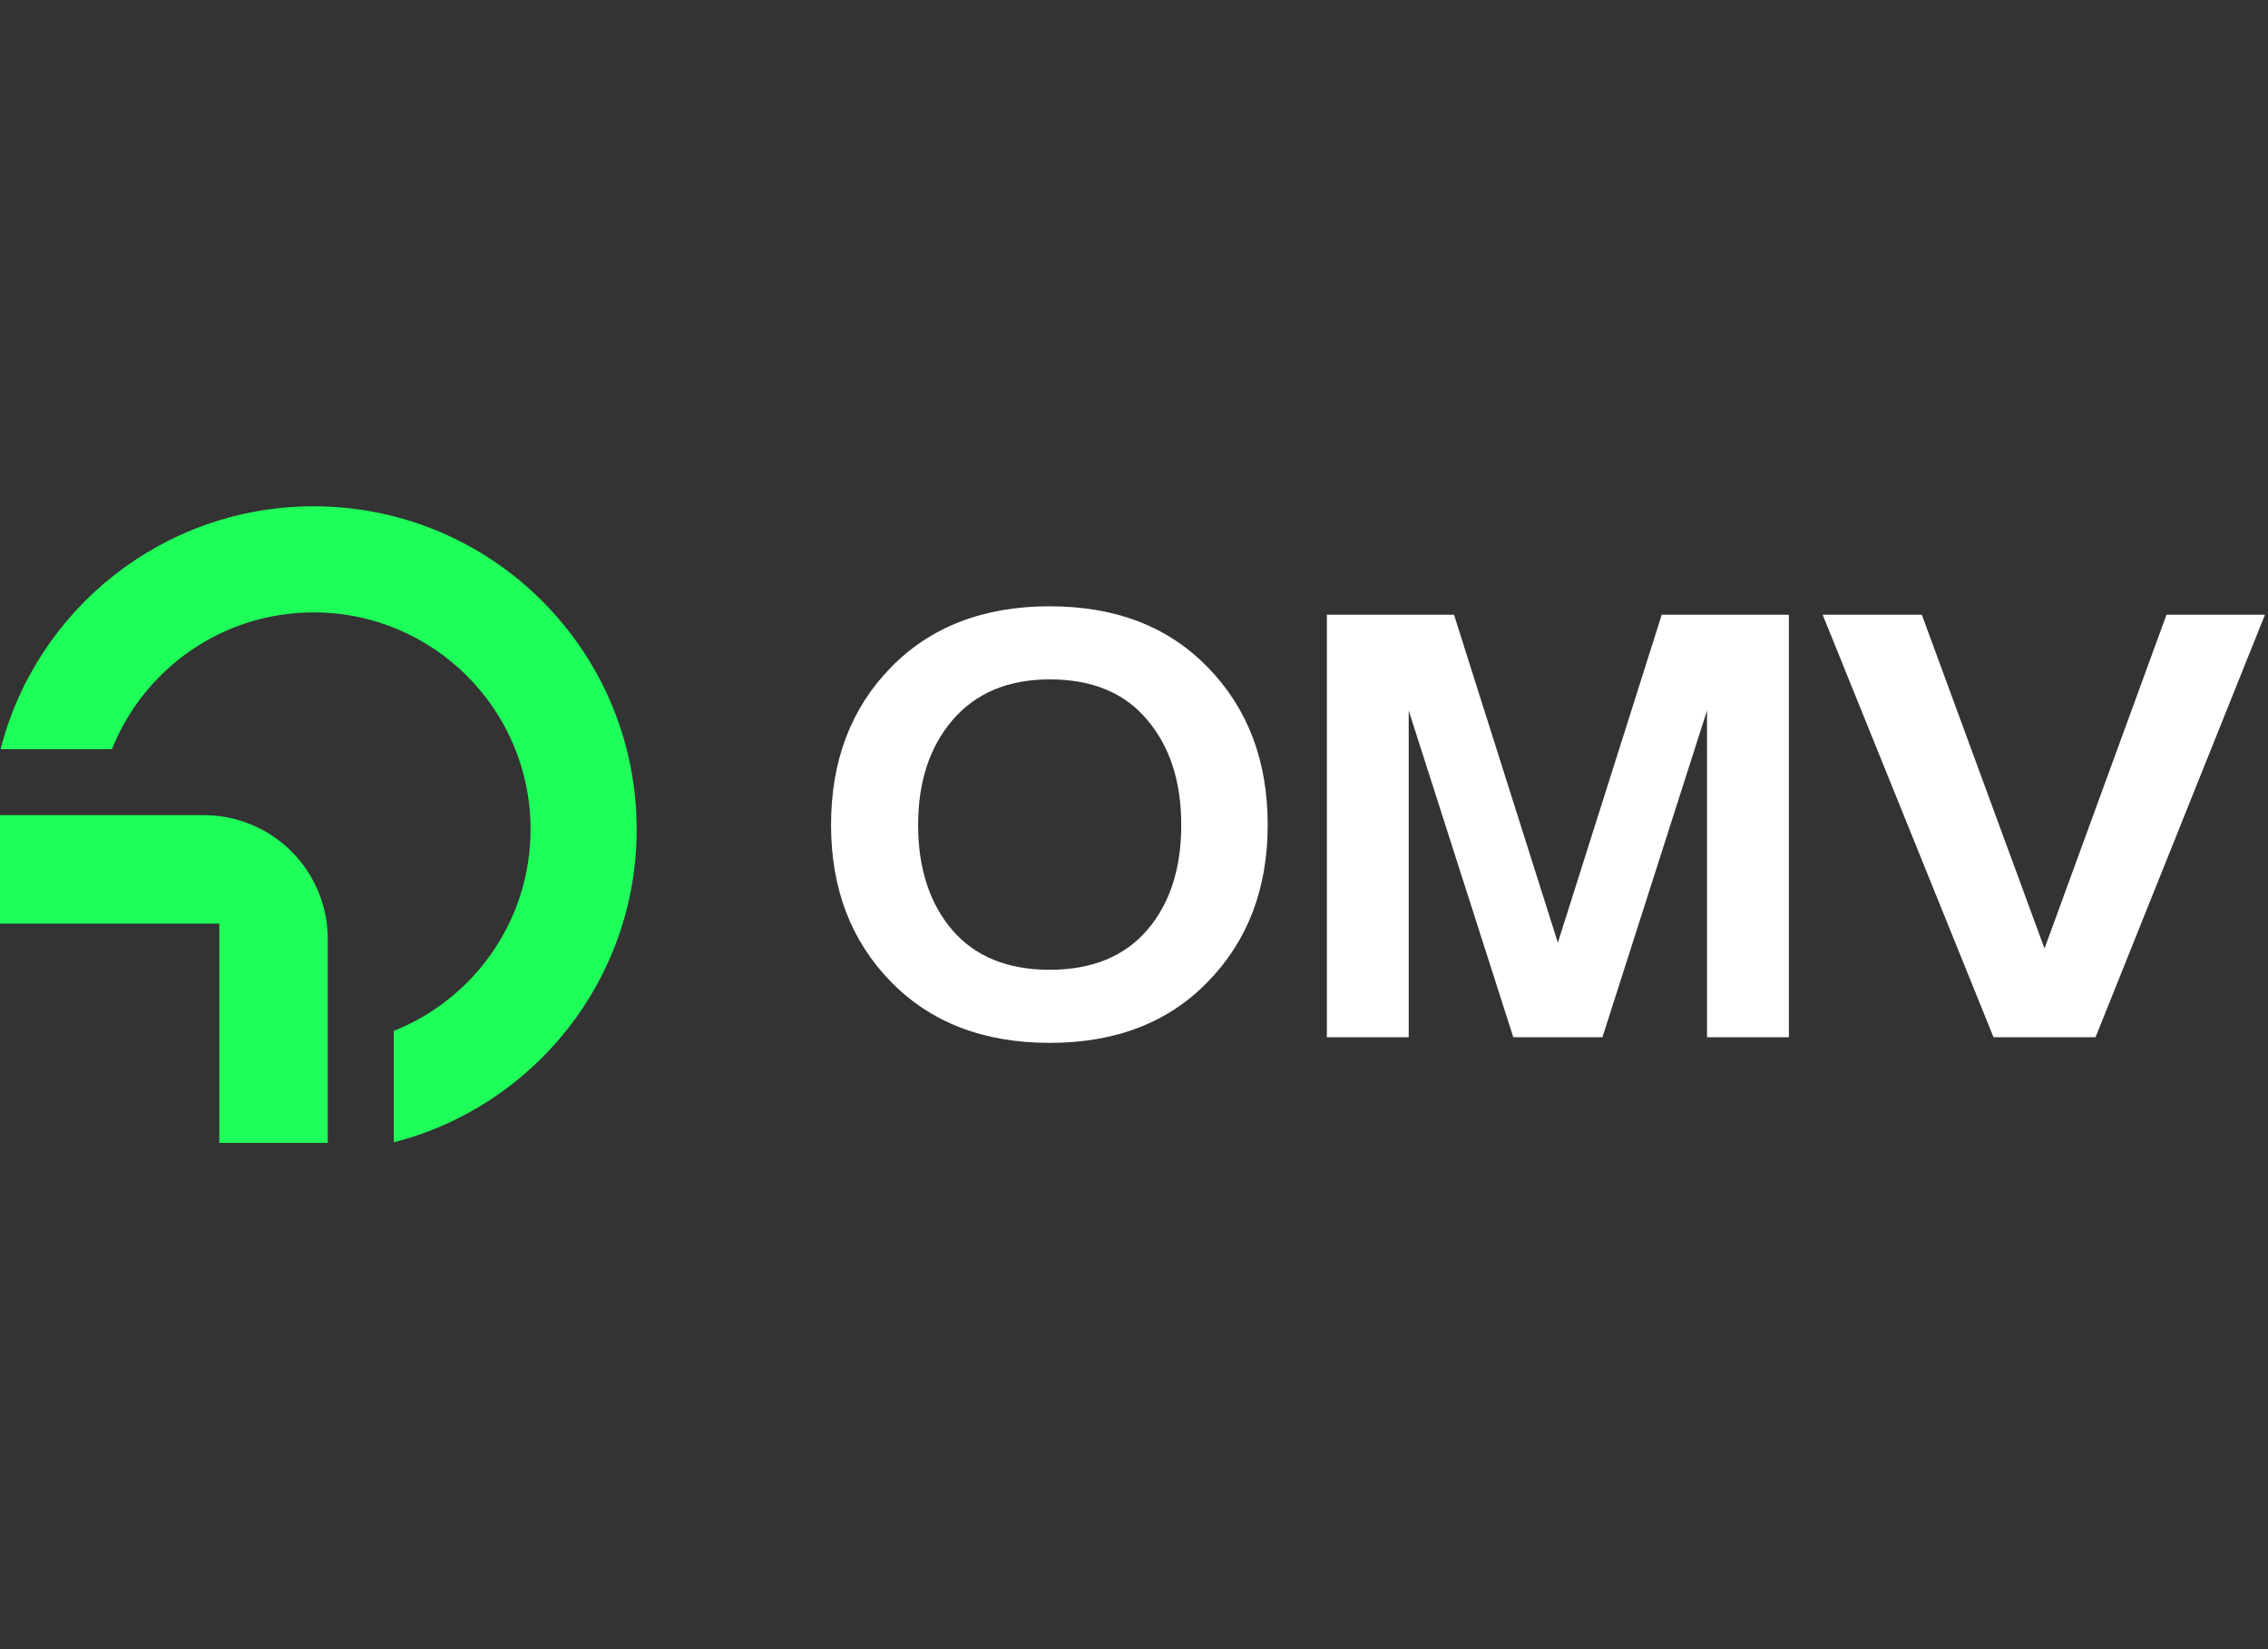 <svg width="132" height="96" fill="none" xmlns="http://www.w3.org/2000/svg"><rect width="100%" height="100%" fill="#333333" stroke="none"/><path d="M37.055 48.275c0 8.773-6.01 16.143-14.136 18.218V60.01c4.663-1.855 7.96-6.41 7.96-11.735 0-6.974-5.653-12.627-12.626-12.627-5.325 0-9.88 3.297-11.736 7.96H.035C2.11 35.482 9.48 29.473 18.253 29.473c10.384 0 18.802 8.418 18.802 18.802z" fill="#1FFF5A"/><path d="M11.862 47.451a7.214 7.214 0 017.214 7.214v11.862h-6.313V53.764H0V47.45h11.862z" fill="#1FFF5A"/><path fill-rule="evenodd" clip-rule="evenodd" d="M48.368 48.019c0-3.731 1.159-6.785 3.477-9.161 2.318-2.377 5.4-3.565 9.248-3.565 3.847 0 6.917 1.188 9.211 3.565 2.318 2.376 3.477 5.43 3.477 9.16 0 3.706-1.159 6.747-3.477 9.124-2.294 2.376-5.364 3.565-9.211 3.565-3.847 0-6.93-1.189-9.248-3.565-2.318-2.377-3.477-5.418-3.477-9.123zm5.068 0c0 2.53.666 4.574 1.997 6.133 1.332 1.533 3.218 2.3 5.66 2.3 2.466 0 4.365-.78 5.697-2.338 1.307-1.534 1.96-3.565 1.96-6.095s-.665-4.574-1.997-6.133c-1.307-1.559-3.194-2.338-5.66-2.338-2.417 0-4.303.792-5.66 2.376-1.331 1.56-1.997 3.59-1.997 6.095zm58.417-12.234l7.14 19.43 7.099-19.43h5.731l-9.861 24.594h-5.937l-9.944-24.594h5.772zM90.669 54.873l-6.044-19.088h-7.4V60.38h4.763v-19.02l6.088 19.02h5.187l6.087-19.02v19.02h4.764V35.785h-7.4l-6.045 19.088z" fill="#fff"/></svg>
